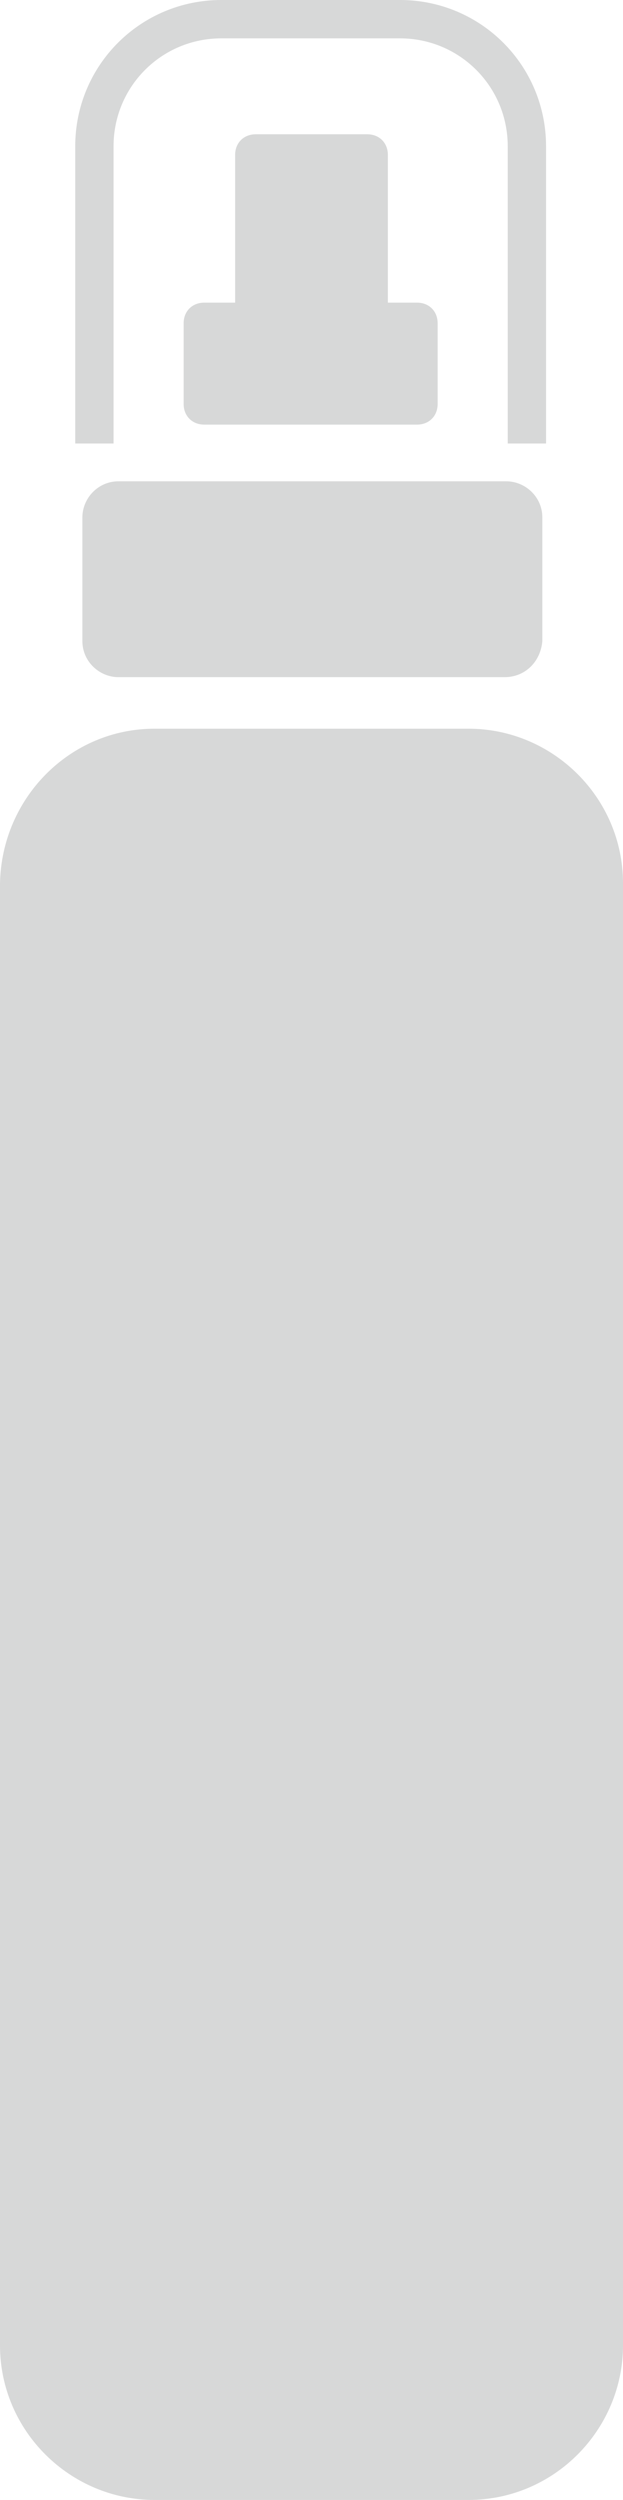 <?xml version="1.0" encoding="UTF-8" standalone="no"?>
<svg
   xmlns:dc="http://purl.org/dc/elements/1.1/"
   xmlns:cc="http://creativecommons.org/ns#"
   xmlns:rdf="http://www.w3.org/1999/02/22-rdf-syntax-ns#"
   xmlns:svg="http://www.w3.org/2000/svg"
   xmlns="http://www.w3.org/2000/svg"
   height="145.516"
   width="36.3"
   xml:space="preserve"
   viewBox="0 0 36.3 145.516"
   y="0px"
   x="0px"
   id="Calque_1"
   version="1.1"><style
     id="style3"
     type="text/css">
	.st0{fill:#D7D8D8;}
	.st1{fill:none;stroke:#D7D8D8;stroke-width:2.232;stroke-miterlimit:10;}
</style><g
     transform="translate(-280.1,-348.684)"
     id="XMLID_40_"><path
       style="fill:#d7d8d8"
       d="m 289.1,391.1 18.3,0 c 4.9,0 9,4 9,9 l 0,85.1 c 0,4.9 -4,9 -9,9 l -18.3,0 c -4.9,0 -9,-4 -9,-9 l 0,-85.1 c 0.1,-5 4.1,-9 9,-9 z"
       class="st0"
       id="XMLID_17_" /><path
       style="fill:#d7d8d8"
       d="m 309.5,388.1 -22.5,0 c -1.1,0 -2.1,-0.9 -2.1,-2.1 l 0,-7.2 c 0,-1.1 0.9,-2.1 2.1,-2.1 l 22.6,0 c 1.1,0 2.1,0.9 2.1,2.1 l 0,7.2 c -0.1,1.2 -1,2.1 -2.2,2.1 z"
       class="st0"
       id="XMLID_20_" /><path
       style="fill:#d7d8d8"
       d="m 304.4,373.4 -12.4,0 c -0.7,0 -1.2,-0.5 -1.2,-1.2 l 0,-4.7 c 0,-0.7 0.5,-1.2 1.2,-1.2 l 12.4,0 c 0.7,0 1.2,0.5 1.2,1.2 l 0,4.7 c 0,0.7 -0.5,1.2 -1.2,1.2 z"
       class="st0"
       id="XMLID_22_" /><path
       style="fill:#d7d8d8"
       d="m 301.5,367.9 -6.5,0 c -0.7,0 -1.2,-0.5 -1.2,-1.2 l 0,-9 c 0,-0.7 0.5,-1.2 1.2,-1.2 l 6.5,0 c 0.7,0 1.2,0.5 1.2,1.2 l 0,9 c 0,0.7 -0.5,1.2 -1.2,1.2 z"
       class="st0"
       id="XMLID_23_" /><path
       style="fill:none;stroke:#d7d8d8;stroke-width:2.233;stroke-miterlimit:10"
       d="m 285.6,374.5 0,-17.3 c 0,-4.1 3.3,-7.4 7.4,-7.4 l 10.4,0 c 4.1,0 7.4,3.3 7.4,7.4 l 0,17.3"
       class="st1"
       id="XMLID_21_" /></g></svg>